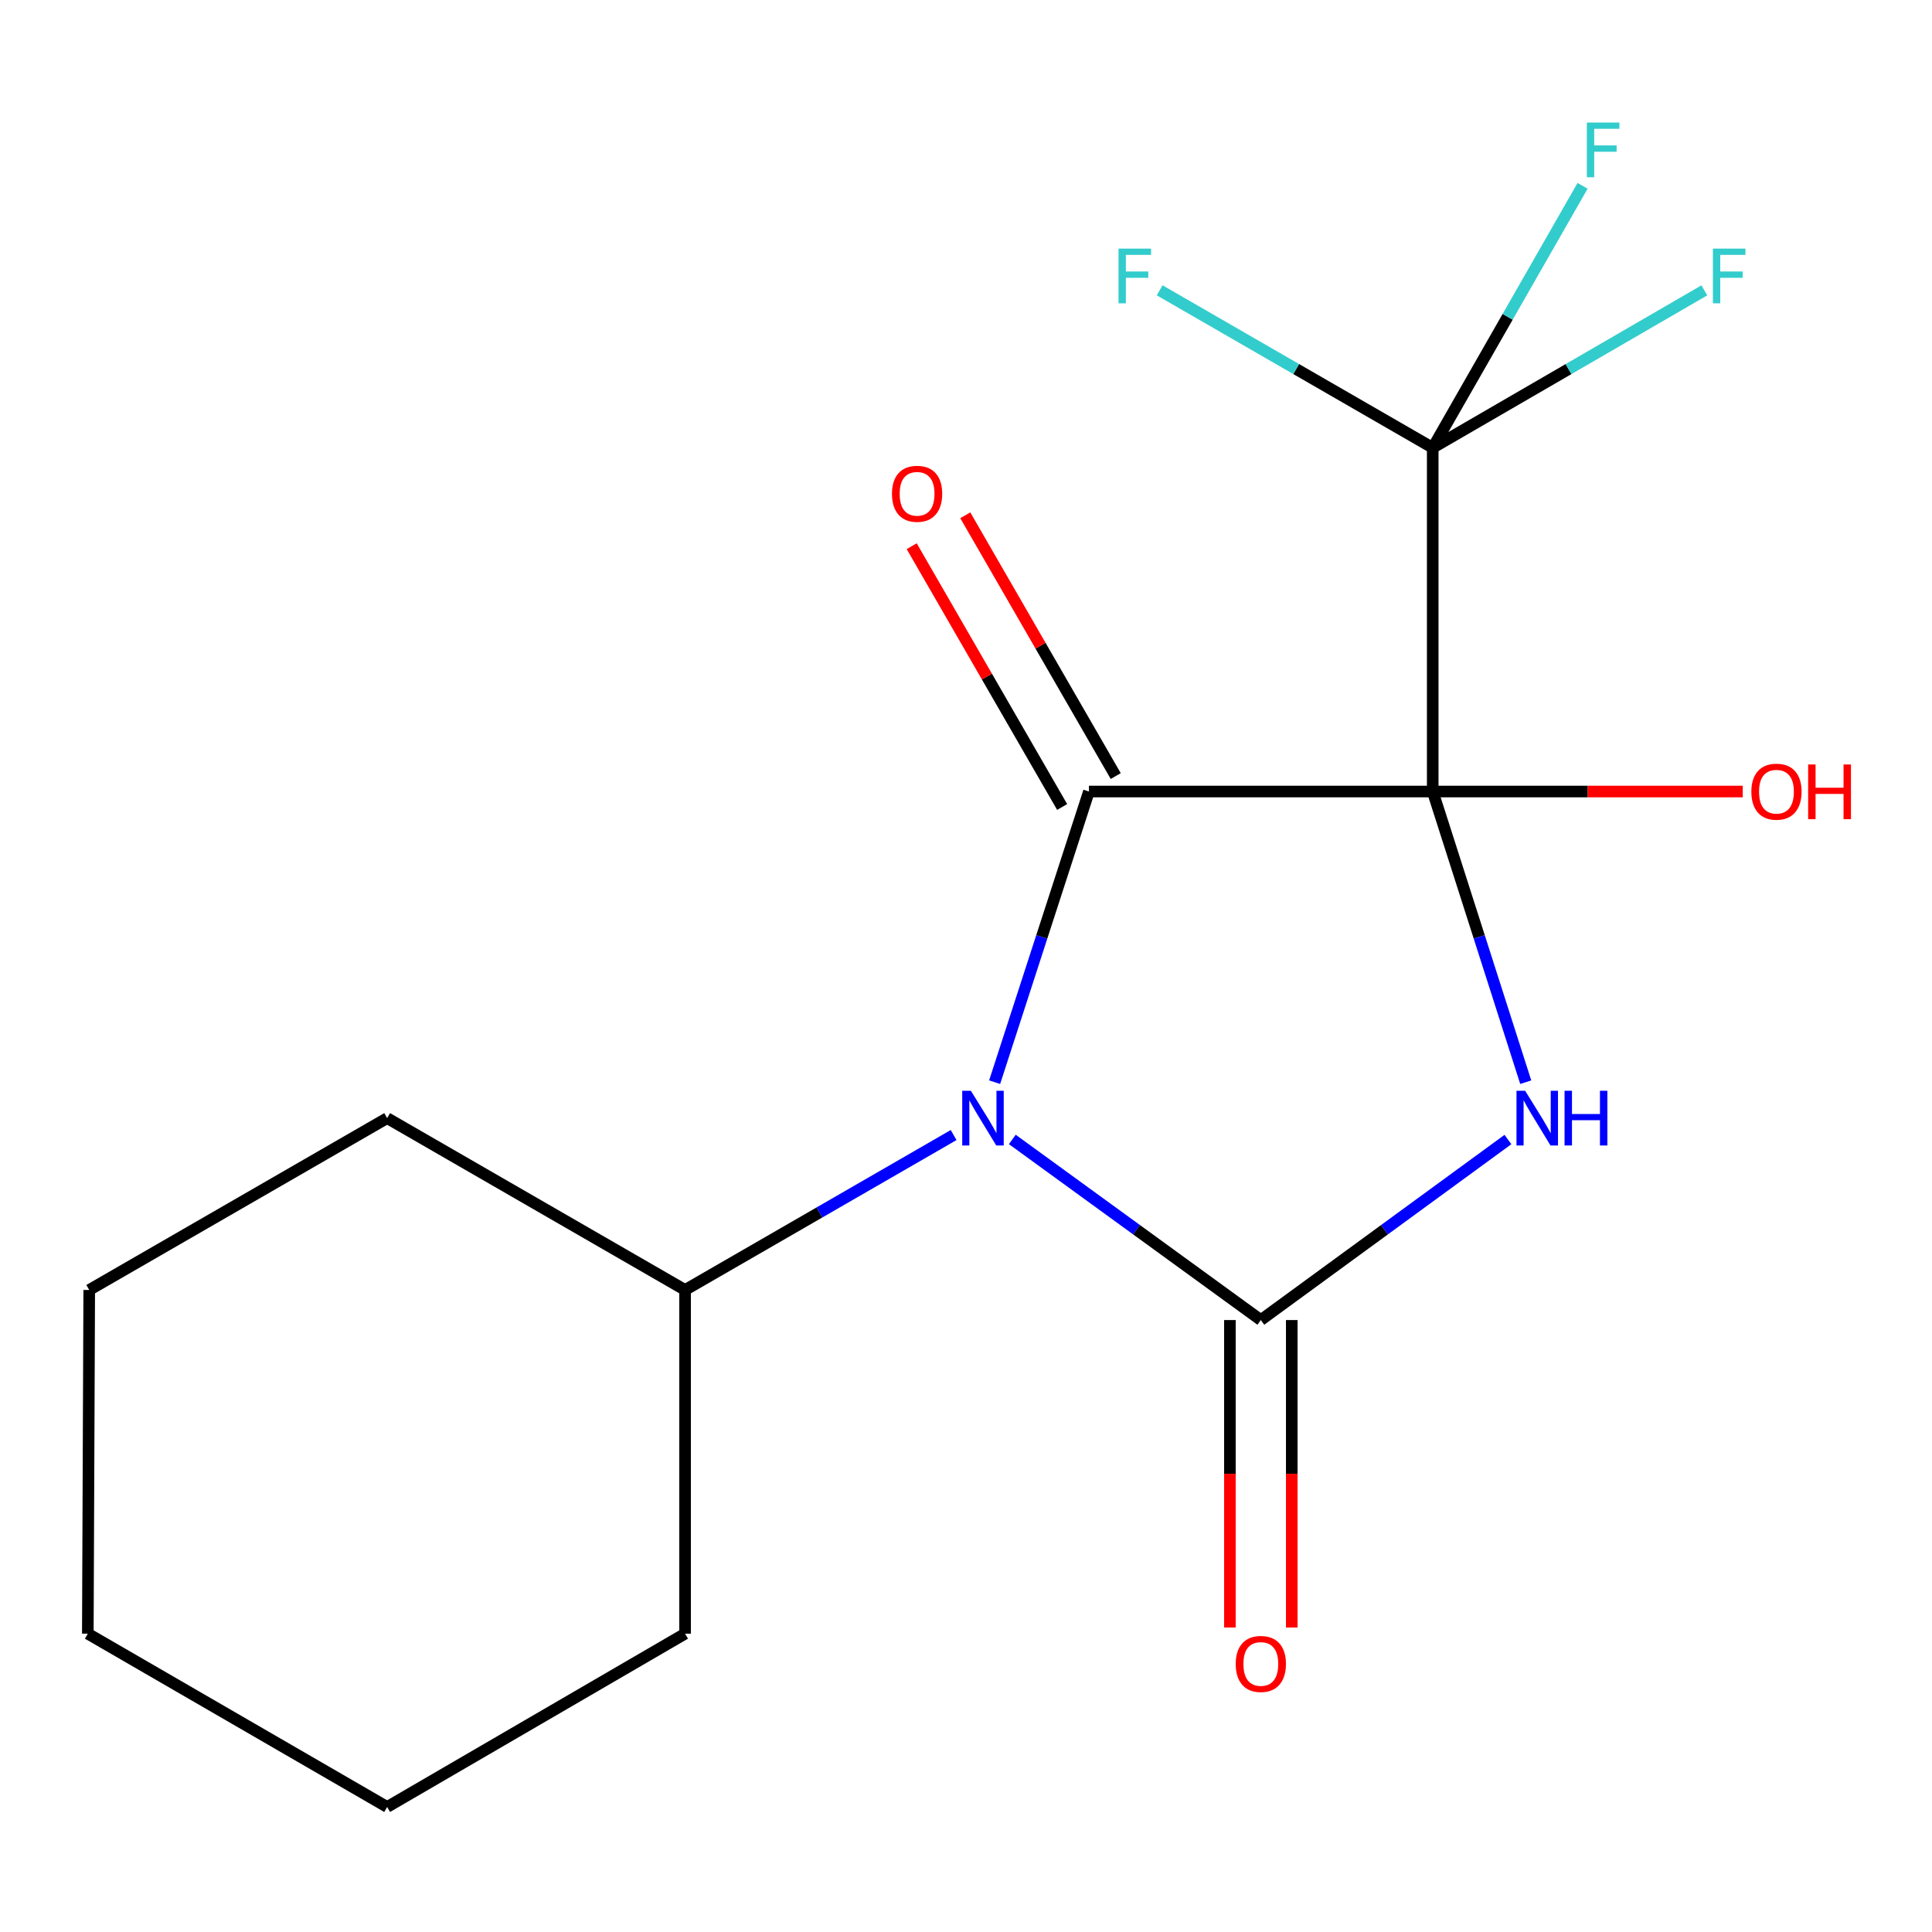 <?xml version='1.0' encoding='iso-8859-1'?>
<svg version='1.1' baseProfile='full'
              xmlns='http://www.w3.org/2000/svg'
                      xmlns:rdkit='http://www.rdkit.org/xml'
                      xmlns:xlink='http://www.w3.org/1999/xlink'
                  xml:space='preserve'
width='1000px' height='1000px' viewBox='0 0 1000 1000'>
<!-- END OF HEADER -->
<rect style='opacity:1.0;fill:#FFFFFF;stroke:none' width='1000' height='1000' x='0' y='0'> </rect>
<path class='bond-0' d='M 741.572,409.692 L 765.646,484.915' style='fill:none;fill-rule:evenodd;stroke:#000000;stroke-width:6px;stroke-linecap:butt;stroke-linejoin:miter;stroke-opacity:1' />
<path class='bond-0' d='M 765.646,484.915 L 789.72,560.139' style='fill:none;fill-rule:evenodd;stroke:#0000FF;stroke-width:6px;stroke-linecap:butt;stroke-linejoin:miter;stroke-opacity:1' />
<path class='bond-2' d='M 741.572,409.692 L 563.633,409.692' style='fill:none;fill-rule:evenodd;stroke:#000000;stroke-width:6px;stroke-linecap:butt;stroke-linejoin:miter;stroke-opacity:1' />
<path class='bond-4' d='M 741.572,409.692 L 741.572,231.789' style='fill:none;fill-rule:evenodd;stroke:#000000;stroke-width:6px;stroke-linecap:butt;stroke-linejoin:miter;stroke-opacity:1' />
<path class='bond-8' d='M 741.572,409.692 L 821.808,409.692' style='fill:none;fill-rule:evenodd;stroke:#000000;stroke-width:6px;stroke-linecap:butt;stroke-linejoin:miter;stroke-opacity:1' />
<path class='bond-8' d='M 821.808,409.692 L 902.045,409.692' style='fill:none;fill-rule:evenodd;stroke:#FF0000;stroke-width:6px;stroke-linecap:butt;stroke-linejoin:miter;stroke-opacity:1' />
<path class='bond-3' d='M 780.503,589.818 L 716.553,636.536' style='fill:none;fill-rule:evenodd;stroke:#0000FF;stroke-width:6px;stroke-linecap:butt;stroke-linejoin:miter;stroke-opacity:1' />
<path class='bond-3' d='M 716.553,636.536 L 652.602,683.254' style='fill:none;fill-rule:evenodd;stroke:#000000;stroke-width:6px;stroke-linecap:butt;stroke-linejoin:miter;stroke-opacity:1' />
<path class='bond-1' d='M 514.821,560.133 L 539.227,484.913' style='fill:none;fill-rule:evenodd;stroke:#0000FF;stroke-width:6px;stroke-linecap:butt;stroke-linejoin:miter;stroke-opacity:1' />
<path class='bond-1' d='M 539.227,484.913 L 563.633,409.692' style='fill:none;fill-rule:evenodd;stroke:#000000;stroke-width:6px;stroke-linecap:butt;stroke-linejoin:miter;stroke-opacity:1' />
<path class='bond-7' d='M 493.595,587.499 L 424.096,627.593' style='fill:none;fill-rule:evenodd;stroke:#0000FF;stroke-width:6px;stroke-linecap:butt;stroke-linejoin:miter;stroke-opacity:1' />
<path class='bond-7' d='M 424.096,627.593 L 354.597,667.687' style='fill:none;fill-rule:evenodd;stroke:#000000;stroke-width:6px;stroke-linecap:butt;stroke-linejoin:miter;stroke-opacity:1' />
<path class='bond-17' d='M 523.97,589.771 L 588.286,636.513' style='fill:none;fill-rule:evenodd;stroke:#0000FF;stroke-width:6px;stroke-linecap:butt;stroke-linejoin:miter;stroke-opacity:1' />
<path class='bond-17' d='M 588.286,636.513 L 652.602,683.254' style='fill:none;fill-rule:evenodd;stroke:#000000;stroke-width:6px;stroke-linecap:butt;stroke-linejoin:miter;stroke-opacity:1' />
<path class='bond-6' d='M 577.502,401.691 L 538.567,334.202' style='fill:none;fill-rule:evenodd;stroke:#000000;stroke-width:6px;stroke-linecap:butt;stroke-linejoin:miter;stroke-opacity:1' />
<path class='bond-6' d='M 538.567,334.202 L 499.633,266.713' style='fill:none;fill-rule:evenodd;stroke:#FF0000;stroke-width:6px;stroke-linecap:butt;stroke-linejoin:miter;stroke-opacity:1' />
<path class='bond-6' d='M 549.764,417.693 L 510.83,350.204' style='fill:none;fill-rule:evenodd;stroke:#000000;stroke-width:6px;stroke-linecap:butt;stroke-linejoin:miter;stroke-opacity:1' />
<path class='bond-6' d='M 510.83,350.204 L 471.895,282.715' style='fill:none;fill-rule:evenodd;stroke:#FF0000;stroke-width:6px;stroke-linecap:butt;stroke-linejoin:miter;stroke-opacity:1' />
<path class='bond-5' d='M 636.591,683.254 L 636.591,762.83' style='fill:none;fill-rule:evenodd;stroke:#000000;stroke-width:6px;stroke-linecap:butt;stroke-linejoin:miter;stroke-opacity:1' />
<path class='bond-5' d='M 636.591,762.83 L 636.591,842.407' style='fill:none;fill-rule:evenodd;stroke:#FF0000;stroke-width:6px;stroke-linecap:butt;stroke-linejoin:miter;stroke-opacity:1' />
<path class='bond-5' d='M 668.614,683.254 L 668.614,762.83' style='fill:none;fill-rule:evenodd;stroke:#000000;stroke-width:6px;stroke-linecap:butt;stroke-linejoin:miter;stroke-opacity:1' />
<path class='bond-5' d='M 668.614,762.83 L 668.614,842.407' style='fill:none;fill-rule:evenodd;stroke:#FF0000;stroke-width:6px;stroke-linecap:butt;stroke-linejoin:miter;stroke-opacity:1' />
<path class='bond-9' d='M 741.572,231.789 L 811.866,191.039' style='fill:none;fill-rule:evenodd;stroke:#000000;stroke-width:6px;stroke-linecap:butt;stroke-linejoin:miter;stroke-opacity:1' />
<path class='bond-9' d='M 811.866,191.039 L 882.159,150.289' style='fill:none;fill-rule:evenodd;stroke:#33CCCC;stroke-width:6px;stroke-linecap:butt;stroke-linejoin:miter;stroke-opacity:1' />
<path class='bond-10' d='M 741.572,231.789 L 780.354,163.986' style='fill:none;fill-rule:evenodd;stroke:#000000;stroke-width:6px;stroke-linecap:butt;stroke-linejoin:miter;stroke-opacity:1' />
<path class='bond-10' d='M 780.354,163.986 L 819.137,96.184' style='fill:none;fill-rule:evenodd;stroke:#33CCCC;stroke-width:6px;stroke-linecap:butt;stroke-linejoin:miter;stroke-opacity:1' />
<path class='bond-11' d='M 741.572,231.789 L 670.904,191.025' style='fill:none;fill-rule:evenodd;stroke:#000000;stroke-width:6px;stroke-linecap:butt;stroke-linejoin:miter;stroke-opacity:1' />
<path class='bond-11' d='M 670.904,191.025 L 600.236,150.262' style='fill:none;fill-rule:evenodd;stroke:#33CCCC;stroke-width:6px;stroke-linecap:butt;stroke-linejoin:miter;stroke-opacity:1' />
<path class='bond-12' d='M 354.597,667.687 L 354.597,845.591' style='fill:none;fill-rule:evenodd;stroke:#000000;stroke-width:6px;stroke-linecap:butt;stroke-linejoin:miter;stroke-opacity:1' />
<path class='bond-13' d='M 354.597,667.687 L 200.39,578.736' style='fill:none;fill-rule:evenodd;stroke:#000000;stroke-width:6px;stroke-linecap:butt;stroke-linejoin:miter;stroke-opacity:1' />
<path class='bond-14' d='M 354.597,845.591 L 200.39,935.289' style='fill:none;fill-rule:evenodd;stroke:#000000;stroke-width:6px;stroke-linecap:butt;stroke-linejoin:miter;stroke-opacity:1' />
<path class='bond-15' d='M 200.39,578.736 L 46.184,667.687' style='fill:none;fill-rule:evenodd;stroke:#000000;stroke-width:6px;stroke-linecap:butt;stroke-linejoin:miter;stroke-opacity:1' />
<path class='bond-18' d='M 200.39,935.289 L 45.455,845.591' style='fill:none;fill-rule:evenodd;stroke:#000000;stroke-width:6px;stroke-linecap:butt;stroke-linejoin:miter;stroke-opacity:1' />
<path class='bond-16' d='M 46.184,667.687 L 45.455,845.591' style='fill:none;fill-rule:evenodd;stroke:#000000;stroke-width:6px;stroke-linecap:butt;stroke-linejoin:miter;stroke-opacity:1' />
<path  class='atom-1' d='M 789.412 564.576
L 798.692 579.576
Q 799.612 581.056, 801.092 583.736
Q 802.572 586.416, 802.652 586.576
L 802.652 564.576
L 806.412 564.576
L 806.412 592.896
L 802.532 592.896
L 792.572 576.496
Q 791.412 574.576, 790.172 572.376
Q 788.972 570.176, 788.612 569.496
L 788.612 592.896
L 784.932 592.896
L 784.932 564.576
L 789.412 564.576
' fill='#0000FF'/>
<path  class='atom-1' d='M 809.812 564.576
L 813.652 564.576
L 813.652 576.616
L 828.132 576.616
L 828.132 564.576
L 831.972 564.576
L 831.972 592.896
L 828.132 592.896
L 828.132 579.816
L 813.652 579.816
L 813.652 592.896
L 809.812 592.896
L 809.812 564.576
' fill='#0000FF'/>
<path  class='atom-2' d='M 502.526 564.576
L 511.806 579.576
Q 512.726 581.056, 514.206 583.736
Q 515.686 586.416, 515.766 586.576
L 515.766 564.576
L 519.526 564.576
L 519.526 592.896
L 515.646 592.896
L 505.686 576.496
Q 504.526 574.576, 503.286 572.376
Q 502.086 570.176, 501.726 569.496
L 501.726 592.896
L 498.046 592.896
L 498.046 564.576
L 502.526 564.576
' fill='#0000FF'/>
<path  class='atom-6' d='M 639.602 861.255
Q 639.602 854.455, 642.962 850.655
Q 646.322 846.855, 652.602 846.855
Q 658.882 846.855, 662.242 850.655
Q 665.602 854.455, 665.602 861.255
Q 665.602 868.135, 662.202 872.055
Q 658.802 875.935, 652.602 875.935
Q 646.362 875.935, 642.962 872.055
Q 639.602 868.175, 639.602 861.255
M 652.602 872.735
Q 656.922 872.735, 659.242 869.855
Q 661.602 866.935, 661.602 861.255
Q 661.602 855.695, 659.242 852.895
Q 656.922 850.055, 652.602 850.055
Q 648.282 850.055, 645.922 852.855
Q 643.602 855.655, 643.602 861.255
Q 643.602 866.975, 645.922 869.855
Q 648.282 872.735, 652.602 872.735
' fill='#FF0000'/>
<path  class='atom-7' d='M 461.682 255.584
Q 461.682 248.784, 465.042 244.984
Q 468.402 241.184, 474.682 241.184
Q 480.962 241.184, 484.322 244.984
Q 487.682 248.784, 487.682 255.584
Q 487.682 262.464, 484.282 266.384
Q 480.882 270.264, 474.682 270.264
Q 468.442 270.264, 465.042 266.384
Q 461.682 262.504, 461.682 255.584
M 474.682 267.064
Q 479.002 267.064, 481.322 264.184
Q 483.682 261.264, 483.682 255.584
Q 483.682 250.024, 481.322 247.224
Q 479.002 244.384, 474.682 244.384
Q 470.362 244.384, 468.002 247.184
Q 465.682 249.984, 465.682 255.584
Q 465.682 261.304, 468.002 264.184
Q 470.362 267.064, 474.682 267.064
' fill='#FF0000'/>
<path  class='atom-9' d='M 906.493 409.772
Q 906.493 402.972, 909.853 399.172
Q 913.213 395.372, 919.493 395.372
Q 925.773 395.372, 929.133 399.172
Q 932.493 402.972, 932.493 409.772
Q 932.493 416.652, 929.093 420.572
Q 925.693 424.452, 919.493 424.452
Q 913.253 424.452, 909.853 420.572
Q 906.493 416.692, 906.493 409.772
M 919.493 421.252
Q 923.813 421.252, 926.133 418.372
Q 928.493 415.452, 928.493 409.772
Q 928.493 404.212, 926.133 401.412
Q 923.813 398.572, 919.493 398.572
Q 915.173 398.572, 912.813 401.372
Q 910.493 404.172, 910.493 409.772
Q 910.493 415.492, 912.813 418.372
Q 915.173 421.252, 919.493 421.252
' fill='#FF0000'/>
<path  class='atom-9' d='M 935.893 395.692
L 939.733 395.692
L 939.733 407.732
L 954.213 407.732
L 954.213 395.692
L 958.053 395.692
L 958.053 424.012
L 954.213 424.012
L 954.213 410.932
L 939.733 410.932
L 939.733 424.012
L 935.893 424.012
L 935.893 395.692
' fill='#FF0000'/>
<path  class='atom-10' d='M 886.593 128.678
L 903.433 128.678
L 903.433 131.918
L 890.393 131.918
L 890.393 140.518
L 901.993 140.518
L 901.993 143.798
L 890.393 143.798
L 890.393 156.998
L 886.593 156.998
L 886.593 128.678
' fill='#33CCCC'/>
<path  class='atom-11' d='M 821.356 63.423
L 838.196 63.423
L 838.196 66.663
L 825.156 66.663
L 825.156 75.263
L 836.756 75.263
L 836.756 78.543
L 825.156 78.543
L 825.156 91.743
L 821.356 91.743
L 821.356 63.423
' fill='#33CCCC'/>
<path  class='atom-12' d='M 578.945 128.678
L 595.785 128.678
L 595.785 131.918
L 582.745 131.918
L 582.745 140.518
L 594.345 140.518
L 594.345 143.798
L 582.745 143.798
L 582.745 156.998
L 578.945 156.998
L 578.945 128.678
' fill='#33CCCC'/>
</svg>
